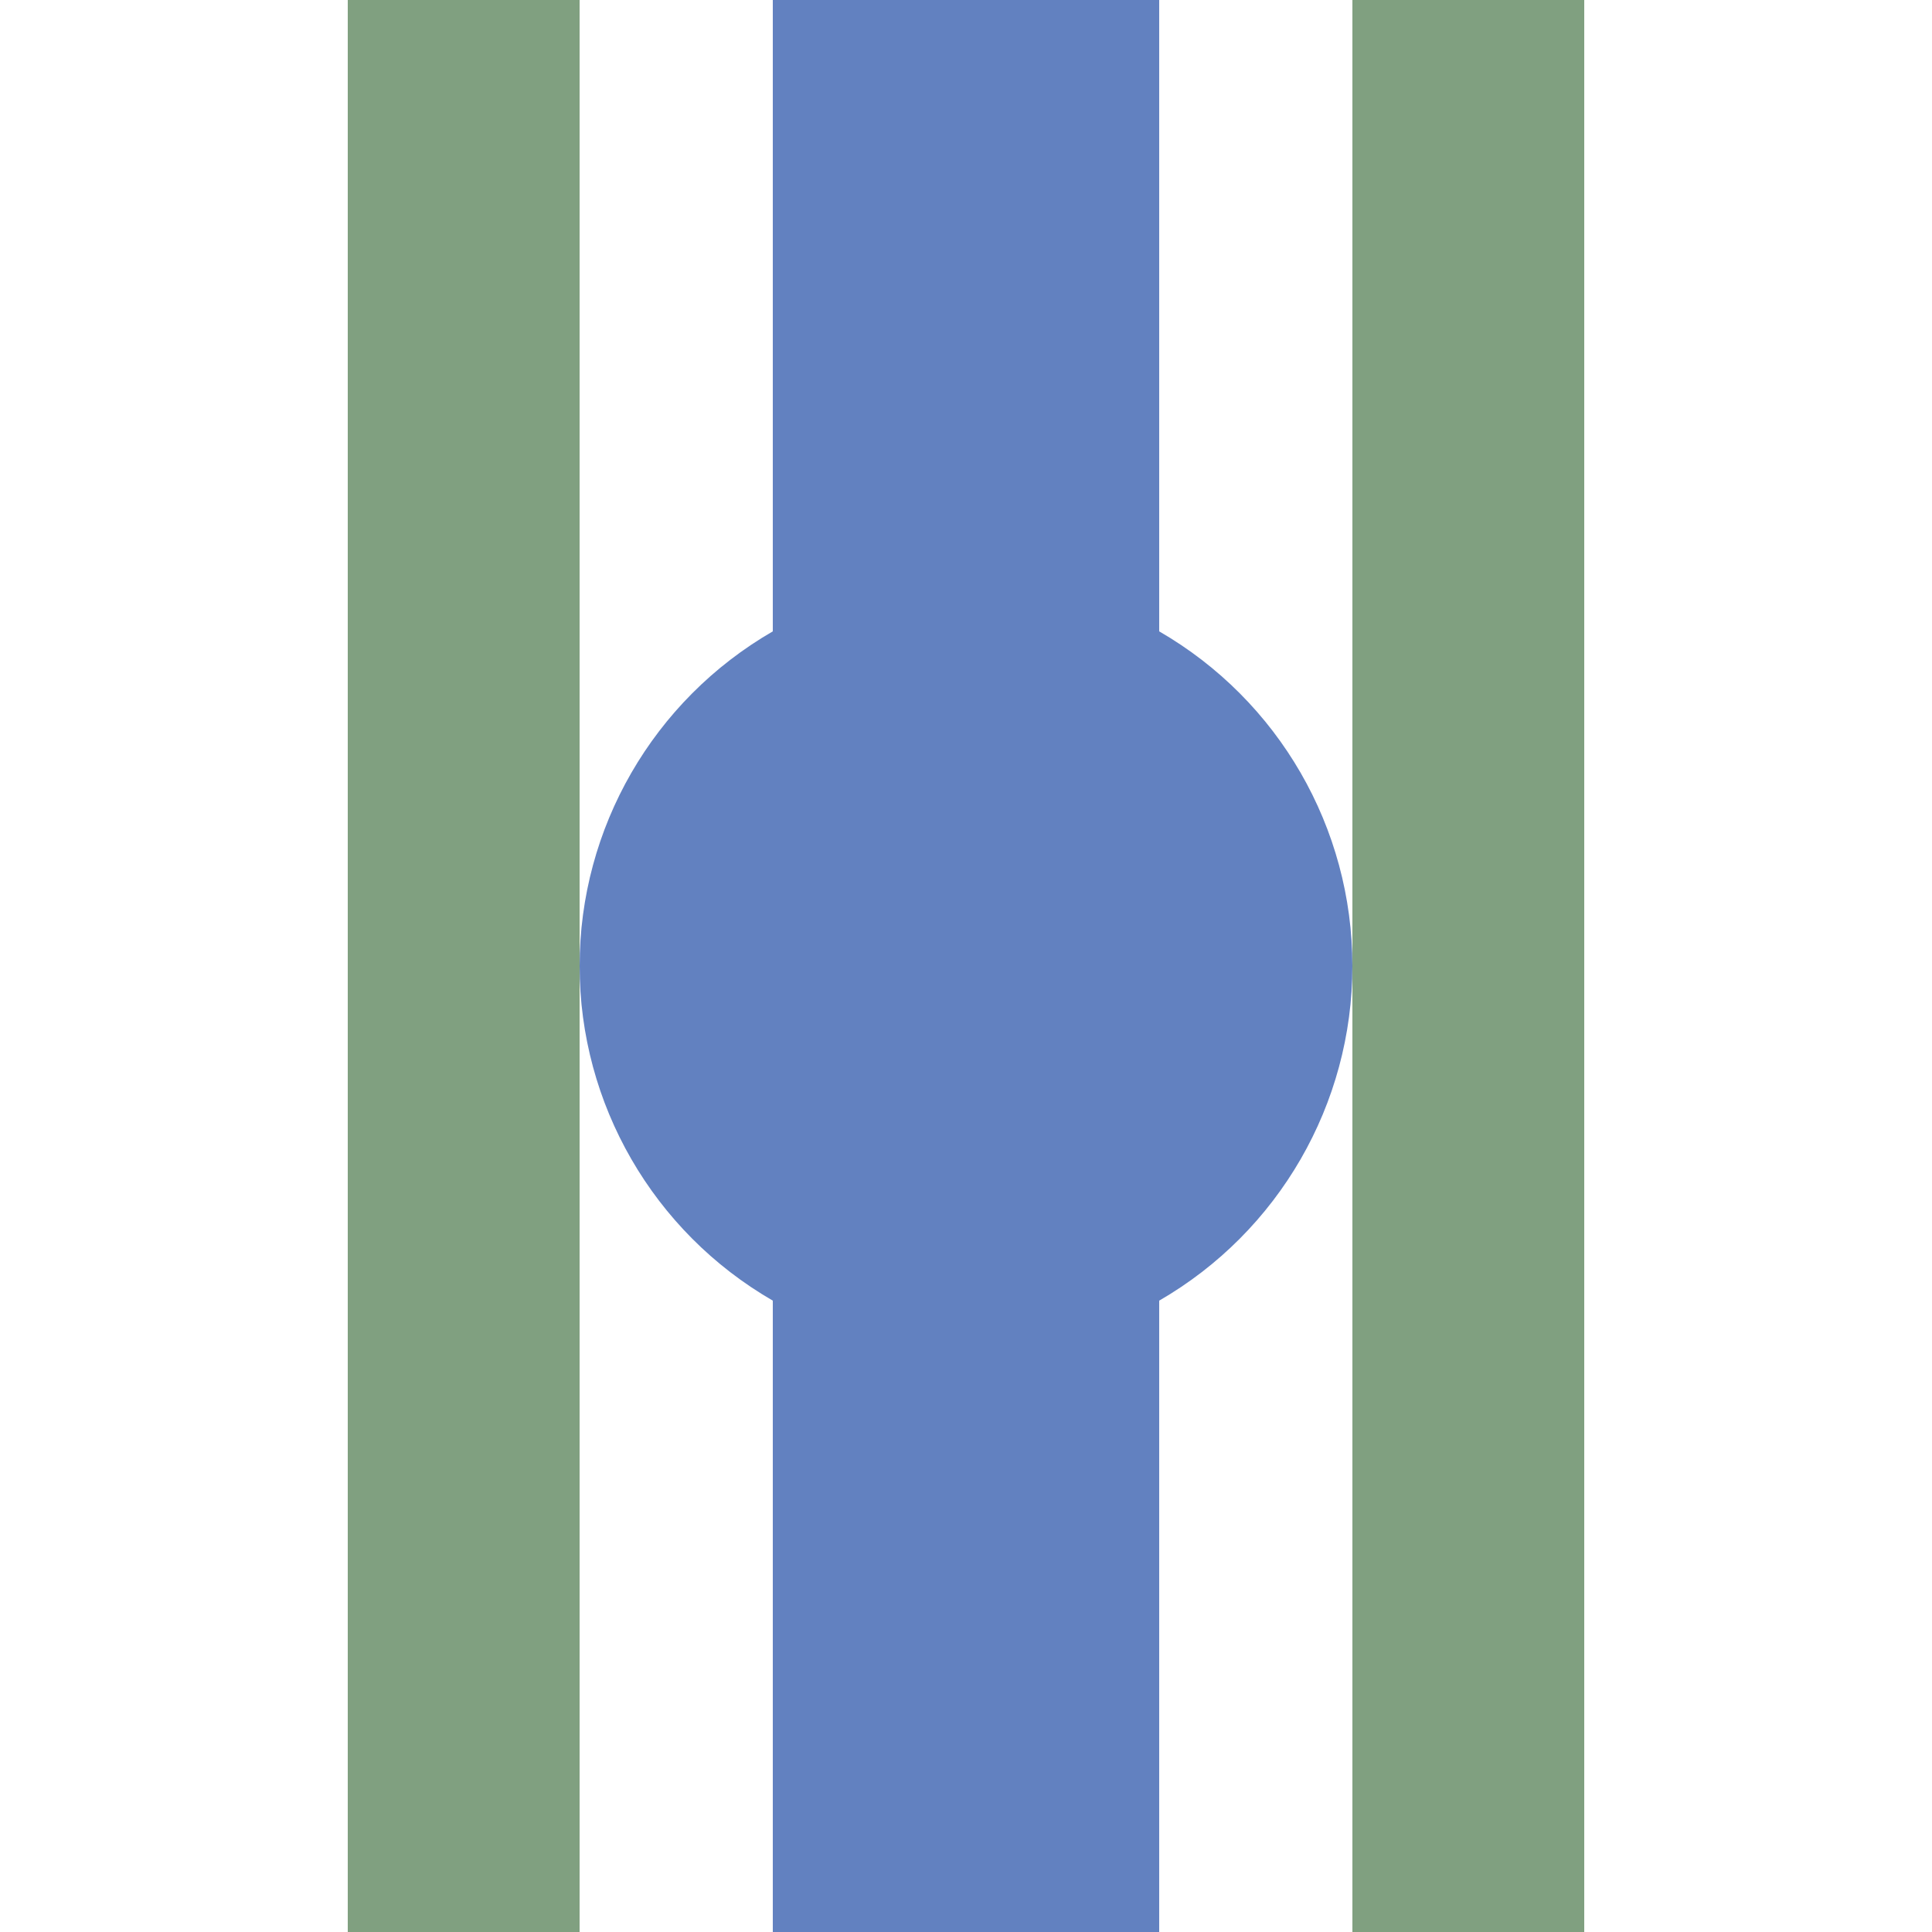 <?xml version="1.0" encoding="iso-8859-1"?>
<!DOCTYPE svg PUBLIC "-//W3C//DTD SVG 1.1//EN" "http://www.w3.org/Graphics/SVG/1.1/DTD/svg11.dtd">
<!-- created by Bernina, recreated by Newfraferz17 for Wikipedia -->
<svg xmlns="http://www.w3.org/2000/svg" width="500" height="500" viewBox="0 0 500 500">
<title>uexhHST</title>

<g fill="none">
 <path d="M 120,0 V 500 M 380,0 V 500" stroke="#80A080" stroke-width="60" />
 <path d="M 250,0 V 500" stroke="#6281C0" stroke-width="100" />
 <circle cx="250" cy="250" r="100" fill="#6281C0" />
</g>
</svg>
